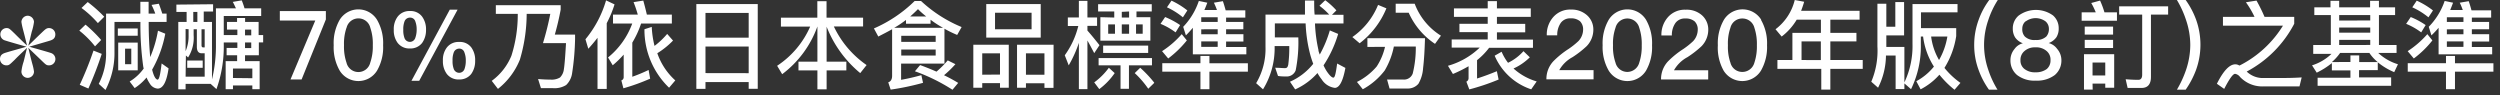 <svg width="342" height="13" viewBox="0 0 342 13" fill="none" xmlns="http://www.w3.org/2000/svg"><rect x="0" y="0" width="342" height="13" fill="#333333" stroke="none"/><g clip-path="url(#clip0_667_15675)" fill="#fff"><path d="M4.45 8.84c.09.311.157.629.2.95a.86.86 0 01-1.72 0c.05-.46.151-.912.3-1.35.17-.65.24-1 .47-1.9-.9.86-1.22 1.15-1.7 1.65-.7.67-.76.75-1.13.75A.87.87 0 010 8.08c0-.65.5-.79.9-.91.75-.23 2-.56 2.72-.78-.49-.14-2.61-.74-3-.88a.86.86 0 01.25-1.67c.37 0 .43.08 1.13.75.55.55 1.12 1.11 1.7 1.65-.24-1-.34-1.4-.58-2.31A8.24 8.24 0 012.93 3a.88.88 0 01.86-.85.89.89 0 01.86.85 7.38 7.38 0 01-.31 1.35c-.16.65-.23 1-.47 1.9C4.44 5.7 5 5.14 5.58 4.59c.58-.55.76-.75 1.12-.75a.86.86 0 01.87.86c0 .65-.49.79-.9.91L4 6.39c.49.14 2.61.73 3 .87a.87.87 0 01.514 1.151.86.86 0 01-.804.529c-.36 0-.43-.08-1.12-.75L3.87 6.54c.25 1 .35 1.46.58 2.3zm9.39-3.37l-.84.87a12.76 12.76 0 00-2.15-2.15l.85-.82a19.161 19.161 0 012.14 2.1zm.08 1.9a47.71 47.71 0 01-1.83 4.74l-1.18-.51a45.226 45.226 0 001.88-4.68l1.13.45zm.34-5.08l-.87.87a14.09 14.09 0 00-2.24-2.07L12 .28c.806.608 1.562 1.28 2.26 2.01zm8.35 2.32a15.888 15.888 0 01-1.8 4.92c.21.84.45 1.28.71 1.36.26.08.42-.77.59-2.21l.95.67c-.26 1.84-.76 2.77-1.49 2.77a1.36 1.36 0 01-1.06-.66 4.703 4.703 0 01-.46-.86 7.11 7.11 0 01-1.63 1.45l-.68-.9a6.47 6.47 0 001.92-1.78 1.837 1.837 0 01-.07-.3A41.185 41.185 0 0119.21 3h-3.55v4a10.91 10.91 0 01-1.23 5.31l-.92-.84a8.999 8.999 0 001-4.47V1.86h4.69V.25h1.13v1.61h.91a9.25 9.25 0 00-.51-1.19l1-.16c.16.41.31.85.47 1.35h.59V3h-2.45c0 2.07.1 3.68.21 4.81.494-1.157.85-2.37 1.06-3.61l1 .41zm-3.77-.72v1h-2.72v-1h2.72zm0 1.94v3.79h-2.67V5.83h2.67zm-.88.83h-.85v2.12h.85V6.66zM29.15.58v1h-1.28V3H29v7.86c.375-1.559.556-3.157.54-4.76V1.14h2.74c-.16-.31-.28-.62-.44-.88l1.23-.21c.146.357.273.72.38 1.09h2.28v1.05h-5.12V4.8h1.86v-.75h-1.42V3h1.38v-.54h1.1V3h1.85v1.8H36v1h-.59v1.76h-1.89v.8h2v3.84h-1v-.51h-2.65v.51h-1V8.36h1.57v-.8H31v-1h1.47v-.75h-1.86v.27a17.15 17.15 0 01-1 6.11l-.8-.72h-3.42v.75h-1V3h1.14V1.63h-1.4v-1l5.02-.05zm-3.76 9.91H28v-3.2h-.4c-.45 0-.67-.3-.67-.89V4h-.44v.81a5 5 0 01-.76 3.05l-.3-.27-.04 2.9zm0-6.52V7c.29-.686.43-1.426.41-2.17V4l-.41-.03zm2.34 4.31v1h-2.12v-1h2.12zM27 3V1.63h-.56V3H27zm1 1h-.43v2.19c0 .18.06.29.2.29H28V4zm6.52 6.7V9.38h-2.65v1.29l2.65.03zm-1-5.87h.85v-.78h-.85v.78zm0 1.75h.85v-.77h-.85v.77zm11.06-5.07v1.15l-3.32 8.21h-1.52l3.39-8.06h-4.85v-1.3h6.3zm7 1.2a6.339 6.339 0 01.83 3.48 6.339 6.339 0 01-.83 3.47 3.001 3.001 0 01-5.11 0 6.41 6.41 0 01-.82-3.47 6.38 6.38 0 01.82-3.48 3.001 3.001 0 015.11 0zM47.4 3.8a6.691 6.691 0 00-.34 2.39 6.75 6.75 0 00.34 2.38 1.67 1.67 0 003.25 0A6.748 6.748 0 0051 6.19a6.687 6.687 0 00-.34-2.39 1.67 1.67 0 00-3.25 0h-.01zm10.35-1.52a2.92 2.92 0 01.53 1.8 3 3 0 01-.53 1.79 2 2 0 01-1.66.76 2 2 0 01-1.69-.76 2.84 2.84 0 01-.53-1.79 2.8 2.8 0 01.53-1.8 2 2 0 011.69-.77 1.94 1.94 0 011.66.77zm-2.41.64a3 3 0 00-.17 1.16c-.018.387.04.774.17 1.14a.79.79 0 00.75.51.78.78 0 00.72-.54c.127-.356.192-.732.19-1.11a3.08 3.08 0 00-.18-1.14.73.73 0 00-.71-.53.79.79 0 00-.77.51zm7.26-1.6l-5.25 9.73h-1.06l5.24-9.73h1.07zm1.89 5.19a2.92 2.92 0 01.51 1.8 3 3 0 01-.53 1.8 2 2 0 01-1.66.76 2 2 0 01-1.69-.76 2.89 2.89 0 01-.53-1.8 2.8 2.8 0 01.53-1.8 2 2 0 011.69-.77 1.94 1.94 0 011.68.77zm-2.41.65a2.93 2.93 0 00-.17 1.15c-.018.387.04.774.17 1.14a.79.79 0 00.75.51.77.77 0 00.72-.54c.12-.357.178-.733.17-1.11a2.93 2.93 0 00-.19-1.14.72.72 0 00-.7-.52.79.79 0 00-.75.51zM76.7.71v.61a37.2 37.2 0 01-.8 3.41h2.77v.59a34.858 34.858 0 01-.41 4.73 2.76 2.76 0 01-.81 1.58 3 3 0 01-1.8.43H74l-.39-1.25c.64.06 1.21.08 1.69.08.456.04.913-.06 1.31-.29a1.9 1.9 0 00.53-1.15c.09-.51.18-1.69.29-3.55h-3.15c.4-1.316.734-2.65 1-4h-3.23a22.226 22.226 0 01-.93 6.26 9.7 9.7 0 01-3 4l-.85-1.1a8 8 0 002.69-3.43c.588-1.853.882-3.786.87-5.73h-3V.71h8.87zM84.07.6A15.291 15.291 0 0183 3.17v9h-1.26v-7a21.45 21.45 0 01-1.26 1.5l-.39-1.3A14.85 14.85 0 0082.91.05l1.16.55zM88.49 2h3.42v1.22H87.7c-.3.912-.703 1.788-1.2 2.61v4.67c.76-.268 1.504-.579 2.23-.93l.21 1.19a28 28 0 01-3.66 1.32L85 11a.45.45 0 00.32-.43v-3.1c-.46.526-.961 1.014-1.5 1.46l-.64-1.07a10.68 10.68 0 003.31-4.64h-2.63V2h3.39a16.86 16.86 0 00-.58-1.71L88 .08c.16.56.33 1.22.49 1.92zm3.58 3.55a10.998 10.998 0 01-2.15 1.73A8.9 8.9 0 0092.38 11l-.85 1a11 11 0 01-3.37-8l1-.32c.038.877.166 1.748.38 2.6a10.924 10.924 0 001.73-1.64l.8.91zm11.59 6.6h-1.24v-.92h-5.91v.93h-1.25V.56h8.4v11.59zm-1.24-7V1.77h-5.91v3.38h5.91zm0 4.86V6.37h-5.91V10l5.91.01zm9.391-7.59V.16h1.26v2.26h5v1.2h-4a13.307 13.307 0 004.48 5.28l-.87 1.1a15.622 15.622 0 01-4.6-6.35v4.79h2.7v1.19h-2.7v2.59h-1.26V9.63h-2.59V8.44h2.59V3.62a14.097 14.097 0 01-4.82 6.53l-.69-1.15a12.318 12.318 0 004.52-5.36h-4V2.42h4.98zm14.19-2.28a18.504 18.504 0 005.55 3.56l-.61 1.08a15.668 15.668 0 01-1.74-.85V8.7h-5.93v2.22c1-.18 1.89-.39 2.77-.64l.23 1.05a34.706 34.706 0 01-4.43.93l-.33-1c.35-.11.53-.41.53-.9V4c-.6.34-1.23.66-1.89 1l-.6-1.11a18.354 18.354 0 005.57-3.75h.88zm3 3.66a14.229 14.229 0 01-1.7-1.1v.55h-3.36v-.52c-.51.38-1 .73-1.61 1.07h6.67zm-1 1.1h-4.71v.83h4.71V4.9zm-4.71 2.7h4.71v-.82h-4.71v.82zm3.41-5.35c-.39-.31-.77-.64-1.12-1-.34.34-.69.67-1.06 1h2.18zm4 6.53a13.934 13.934 0 01-1.56 1.51c.69.33 1.33.68 1.94 1.05l-.78.94a25.103 25.103 0 00-5.14-2.53l.71-.85c.79.29 1.54.59 2.24.9.555-.47 1.07-.985 1.54-1.54l1.05.52zM138 12h-1.2v-.63h-2.43V12h-1.22V6.12H138V12zm-1.2-1.8V7.3h-2.43v2.92l2.43-.02zm5.57-9.64v4.58h-7.45V.56h7.45zm-1.25 1.18h-5V4h5V1.74zm3 10.28h-1.24v-.63h-2.53V12h-1.22V6.12h5l-.01 5.9zm-1.24-1.8V7.3h-2.53v2.92h2.53zm5.88 1.97h-1.17V5.86a16.263 16.263 0 01-1.39 3.08l-.54-1.38a11.474 11.474 0 001.85-4h-1.43V2.39h1.51V.12h1.17v2.27h1.32v1.15h-1.32v.64c.55.62 1.1 1.3 1.65 2l-.72 1.09c-.36-.69-.67-1.27-.93-1.73v6.65zm3.73-2.19a9.315 9.315 0 01-2.11 2.19l-.69-.92a9.125 9.125 0 002-2l.8.73zm-.06-7.6v-.83h-2.21v-1h7.34v1h-2.09v.78h1.9v3.21h-6.84V2.35l1.9.05zm5.16 5.54v1h-3.15v3.21h-1.15V8.94h-3v-1h7.3zm-.52-1.7v1h-6.16v-1h6.16zm-4.54-2.9h-.93v1.27h.93V3.34zm.93-1.72v.78h1v-.83l-1 .05zm1 1.72h-1v1.27h1V3.34zm3.44 8l-.82.8a12.733 12.733 0 00-1.85-2.14l.75-.73a16.407 16.407 0 011.89 2l.03.07zm-1.58-8h-.91v1.27h.91V3.34zm5.12.09l-.62 1a9.28 9.28 0 00-2.06-1.17l.63-.93c.72.293 1.407.661 2.05 1.1zm.92 2.1c-.743.927-1.6 1.757-2.55 2.47l-.84-1a12.682 12.682 0 002.69-2.33l.7.86zm1.86 3.12v-1h1.23v1h5.26V9.8h-5.26v2.4h-1.23V9.8H159V8.65h5.22zm-1.79-7.22l-.61.94A9.9 9.9 0 00159.64 1l.62-.91c.774.358 1.503.808 2.17 1.34zm-.2 3.41l-.37-1.17A9.464 9.464 0 00164 .13l1.16.24c-.12.33-.25.65-.4 1h1.72a9.04 9.04 0 00-.42-1l1.23-.21c.13.37.25.78.38 1.25h2.69v1h-2.63V3h2.36v1h-2.36v.68h2.37v1h-2.37v.75h2.77v1h-7.32V3.8c-.299.363-.616.71-.95 1.04zm2.1-2.48V3h2.25v-.64h-2.25zm0 1.65v.68h2.25V4l-2.25.01zm0 1.65v.75h2.25v-.75h-2.25zm18.49-4.24l-.6.6h1.57v1.19h-3.9c.046 1.215.203 2.423.47 3.61 0 .22.12.44.18.65a15.935 15.935 0 001.38-3.31l1.14.48a15.89 15.89 0 01-2 4.3c.124.276.268.544.43.8.39.58.71.88.92.88.21 0 .34-.65.51-1.93l1.13.6c-.33 1.81-.82 2.73-1.45 2.73a2.515 2.515 0 01-1.8-1.17 5.821 5.821 0 01-.57-.86 9.005 9.005 0 01-3.05 2.24l-.71-1.05a8.414 8.414 0 003.18-2.45c-.19-.5-.35-1.011-.48-1.53a19.779 19.779 0 01-.56-4h-4.21v1.92h3.21a19.636 19.636 0 01-.36 4.5 1.3 1.3 0 01-1.33.84c-.32 0-.69 0-1.09-.07l-.38-1.12c.52 0 1 .05 1.32.05.32 0 .38-.16.46-.45.11-.852.157-1.711.14-2.57h-2v.08a10.683 10.683 0 01-1.59 5.84l-.94-.84a9.164 9.164 0 001.28-5V2h5.4V.07h1.26c0 .68 0 1.33.06 1.93h2A9.855 9.855 0 00180.5.79l.79-.76c.554.412 1.067.877 1.53 1.39zm6.84-.28A11.523 11.523 0 01186 5.92l-1-.85a9.86 9.86 0 003.52-4.4l1.14.47zm-2.6 5.28V5.23h7.88c-.05 1.68-.13 3-.26 4.08a4.893 4.893 0 01-.64 2.15 1.884 1.884 0 01-1.46.65h-2.49l-.34-1.23h2.2a1.259 1.259 0 001.31-.82 14.56 14.56 0 00.42-3.69h-3a10.388 10.388 0 01-1.25 3.27 9.43 9.43 0 01-3 2.57l-.8-1a8.631 8.631 0 002.7-2.11 8.3 8.3 0 001.14-2.69l-2.41.01zm6.47-5.91a8.78 8.78 0 003.59 4.37L196.31 6a10 10 0 01-3.6-4.26h-1.78V.51h2.6zm9.99.64v-1h1.26v1h4.63v1.16h-4.63v.95h3.87v1.16h-3.87v1h4.93v1.12h-6a9.394 9.394 0 01-1.65 1.69v2.51c.9-.29 1.8-.62 2.71-1l.24 1.14a30.322 30.322 0 01-4.01 1.35l-.4-1.06a.52.52 0 00.3-.46V9.06c-.689.4-1.404.755-2.14 1.06L198.08 9a10.308 10.308 0 004.35-2.49h-3.84V5.4h4.93v-1h-3.87V3.26h3.87v-.95h-4.62V1.15h4.62zm5.76 6.69a7.646 7.646 0 01-2.23 1.53 8.098 8.098 0 003.17 1.77l-.75 1.08a8.273 8.273 0 01-5-4.6l.95-.54a7.02 7.02 0 00.88 1.51A6.713 6.713 0 00208.41 7l.87.84zm7.839-5.74a2.595 2.595 0 01.85 2 3.237 3.237 0 01-.91 2.21 13.266 13.266 0 01-1.94 1.51 4.556 4.556 0 00-1.81 1.77h4.69v1.26h-6.45a3.54 3.54 0 01.93-2.45 12.052 12.052 0 012.11-1.71c.476-.32.924-.677 1.34-1.07.398-.416.626-.965.64-1.54a1.56 1.56 0 00-.43-1.18 1.88 1.88 0 00-1.28-.39 1.573 1.573 0 00-1.33.6 2.862 2.862 0 00-.5 1.72h-1.43a3.602 3.602 0 01.91-2.52 3.064 3.064 0 012.41-1 3.13 3.13 0 012.2.79zm8.061.61a6.42 6.42 0 01.82 3.48 6.433 6.433 0 01-.82 3.47 2.997 2.997 0 01-4.018 1.047 3.008 3.008 0 01-1.092-1.047 6.417 6.417 0 01-.83-3.47 6.396 6.396 0 01.83-3.48 3.007 3.007 0 012.555-1.428 3 3 0 012.555 1.428zM221 3.8a6.489 6.489 0 00-.34 2.39 6.543 6.543 0 00.34 2.38 1.671 1.671 0 001.62 1.27 1.702 1.702 0 001.63-1.27c.25-.768.365-1.573.34-2.38a6.898 6.898 0 00-.34-2.39 1.679 1.679 0 00-2.66-.916 1.66 1.66 0 00-.59.916zm11.841-1.7a2.598 2.598 0 01.85 2 3.241 3.241 0 01-.91 2.21 13.32 13.32 0 01-1.94 1.51 4.621 4.621 0 00-1.84 1.79h4.68v1.26h-6.45a3.54 3.54 0 01.93-2.45 11.978 11.978 0 012.11-1.71c.475-.32.924-.677 1.34-1.07.398-.416.626-.965.64-1.54a1.53 1.53 0 00-.43-1.18 1.86 1.86 0 00-1.27-.39 1.574 1.574 0 00-1.34.6 2.855 2.855 0 00-.5 1.72h-1.43a3.602 3.602 0 01.91-2.52 3.055 3.055 0 012.41-1 3.13 3.13 0 012.24.77zm8.06.61a6.424 6.424 0 01.83 3.48 6.436 6.436 0 01-.83 3.47 3.008 3.008 0 01-2.555 1.428 3.003 3.003 0 01-2.555-1.428 6.402 6.402 0 01-.79-3.47 6.378 6.378 0 01.83-3.48 2.996 2.996 0 014.018-1.047 3 3 0 011.092 1.047h-.04zm-4.18 1.09a6.468 6.468 0 00-.34 2.39c-.035.808.08 1.615.34 2.38a1.666 1.666 0 001.62 1.27 1.701 1.701 0 001.66-1.27c.25-.768.365-1.573.34-2.38a6.946 6.946 0 00-.34-2.39 1.686 1.686 0 00-1.63-1.27 1.66 1.66 0 00-1.65 1.27zm7.01 1.2l-.84-1a7.092 7.092 0 002.63-4l1.29.24c-.13.44-.27.85-.42 1.24h8v1.21h-4V4.5h3.57v1.16h-3.57v2.55h4.43v1.21h-4.43v2.84h-1.24V9.42h-6V8.21h2.05V4.5h3.9V2.69h-3.31a8.095 8.095 0 01-2.06 2.31zm5.36 3.22V5.66h-2.64v2.55l2.64.01zm18.699-6.53h-5v2.16h4.82v1.08A11.454 11.454 0 01266 9.29a10.783 10.783 0 002.19 2.05l-.81.94a13.035 13.035 0 01-2.07-2.06 8.843 8.843 0 01-2.57 2l-.59-1.11a7.911 7.911 0 002.41-2A9.916 9.916 0 01263.08 5h-.31v1a13.34 13.34 0 01-1.34 6.2l-.91-.79v.77h-1.2V7.6H258a9.932 9.932 0 01-1.08 4.4l-.93-.82a10.85 10.85 0 00.84-4.83V.51h1.22v3.15h1.23V.28h1.2v4.56h-2.43v1.58h2.47v4.85c.78-1.645 1.16-3.45 1.11-5.27V.56h6.16v1.13zm-2.53 6.52A9.52 9.52 0 00266.4 5h-2.22a8.454 8.454 0 001.08 3.21zM273.3 0a12.032 12.032 0 00-1.3 2.74 10.418 10.418 0 00-.58 3.41c.004 1.16.2 2.313.58 3.41.314.95.737 1.859 1.26 2.71h-1.17a11.039 11.039 0 01-1.41-2.68 9.816 9.816 0 01-.61-3.43 9.857 9.857 0 01.61-3.45A10.3 10.3 0 01272.13 0h1.17zm7.55 2.11a2.29 2.29 0 01.78 1.76c.016.428-.092.851-.31 1.22a2.255 2.255 0 01-1.06.8c.463.121.87.4 1.15.79.385.435.595.998.59 1.58a2.576 2.576 0 01-.9 2 4.001 4.001 0 01-2.59.77 3.889 3.889 0 01-2.58-.77 2.561 2.561 0 01-.9-2 2.347 2.347 0 01.55-1.55 1.999 1.999 0 011.15-.79 2.195 2.195 0 01-1.06-.8 2.229 2.229 0 01-.32-1.22 2.285 2.285 0 01.79-1.76 4 4 0 014.75 0l-.04-.03zM276.93 7a1.549 1.549 0 00-.53 1.25 1.432 1.432 0 00.54 1.18 2.29 2.29 0 001.53.46 2.46 2.46 0 001.53-.45 1.513 1.513 0 00.51-1.18A1.533 1.533 0 00280 7a2.151 2.151 0 00-1.56-.52 2.1 2.1 0 00-1.51.52zm.17-4.09a1.296 1.296 0 00-.45 1A1.464 1.464 0 00277 5a1.896 1.896 0 001.45.47 1.998 1.998 0 001.48-.47c.248-.296.377-.674.36-1.06a1.338 1.338 0 00-.44-1 2.29 2.29 0 00-2.75 0v-.03zm9.6-1.22a9.607 9.607 0 00-.62-1.28l1.21-.33c.239.521.439 1.06.6 1.61h1.71v1.15h-4.83V1.69h1.93zm-.42 10.57h-1.19V7.41h4.13V12H288v-.56h-1.74l.02.82zm2.79-8.62v1.09h-3.88V3.64h3.88zm0 1.81v1.12h-3.88V5.45h3.88zM288 8.55h-1.74v1.77H288V8.55zm8.6-7.68V2h-2.35v8.52c0 1-.43 1.51-1.29 1.51h-1.9l-.27-1.19c.61.05 1.18.08 1.74.08.34 0 .52-.24.52-.7V2h-3.15V.87h6.7zm2.401-.87a11.338 11.338 0 011.42 2.68c.8 2.224.8 4.656 0 6.88a12.2 12.2 0 01-1.42 2.71h-1.2a14.59 14.59 0 001.25-2.71c.375-1.098.571-2.25.58-3.41a10.696 10.696 0 00-.58-3.41 13.458 13.458 0 00-1.25-2.74h1.2zm10.789 2.31h4.06v.94a15.484 15.484 0 01-6.5 6.54c.542.52 1.25.831 2 .88h2.64c.69 0 1.65 0 2.88-.08l-.3 1.23h-4.89a4.193 4.193 0 01-3.24-1.29 1.082 1.082 0 00-.68-.43c-.29 0-.78.68-1.49 2.06l-1-.7c.89-1.78 1.73-2.66 2.52-2.66a.943.943 0 01.47.12.237.237 0 01.1.05 14.802 14.802 0 005.95-5.46h-8.21v-1.2h4.32a12.576 12.576 0 00-1.18-2l1.45-.23c.407.722.775 1.467 1.1 2.23zM318.809 1V.11h1.19V1h4.23V.11h1.21V1h2.21v1.06h-2.21v4.1h2.41v1.08h-2.51a6.857 6.857 0 002.7 1.55l-.51 1.08a8.954 8.954 0 01-2.25-1.35v1.07h-2.56v1h4.39v1.15h-10.06v-1.11h4.49v-1h-2.54v-1c-.637.516-1.331.955-2.07 1.31l-.64-1a6.828 6.828 0 002.66-1.57h-2.5V6.16h2.41v-4.1h-2.26V1h2.21zm2.73 7.48v-.9h1.2v.91h2.53a5.731 5.731 0 01-1.14-1.25h-4a6.778 6.778 0 01-1.13 1.25l2.54-.01zm2.71-5.68v-.74h-4.25v.75l4.25-.01zm0 1.67v-.7h-4.25v.7h4.25zm0 1.68v-.7h-4.25v.71l4.25-.01zm7.581-2.72l-.61 1a9.28 9.28 0 00-2.06-1.17l.63-.93c.718.29 1.403.66 2.04 1.1zm.92 2.1A13.72 13.72 0 01330.21 8l-.84-1c1-.65 1.905-1.433 2.69-2.33l.69.86zm1.86 3.12v-1h1.23v1h5.26V9.8h-5.26v2.4h-1.23V9.8h-5.23V8.65h5.23zm-1.78-7.22l-.62.94A9.838 9.838 0 00330 1l.61-.91c.79.357 1.536.807 2.22 1.34zm-.21 3.41l-.37-1.17a9.36 9.36 0 002.18-3.54l1.15.24c-.12.33-.25.65-.39 1h1.72c-.14-.37-.27-.72-.42-1l1.23-.21c.13.37.25.78.38 1.25h2.69v1h-2.64V3h2.36v1h-2.36v.68h2.37v1h-2.37v.75h2.78v1h-7.33V3.8c-.308.363-.635.71-.98 1.04zm2.11-2.48V3H337v-.64h-2.27zm0 1.65v.68H337V4l-2.27.01zm0 1.65v.75H337v-.75h-2.27z"/></g><defs><clipPath id="clip0_667_15675"><path fill="#fff" d="M0 0h341.1v12.28H0z"/></clipPath></defs></svg>